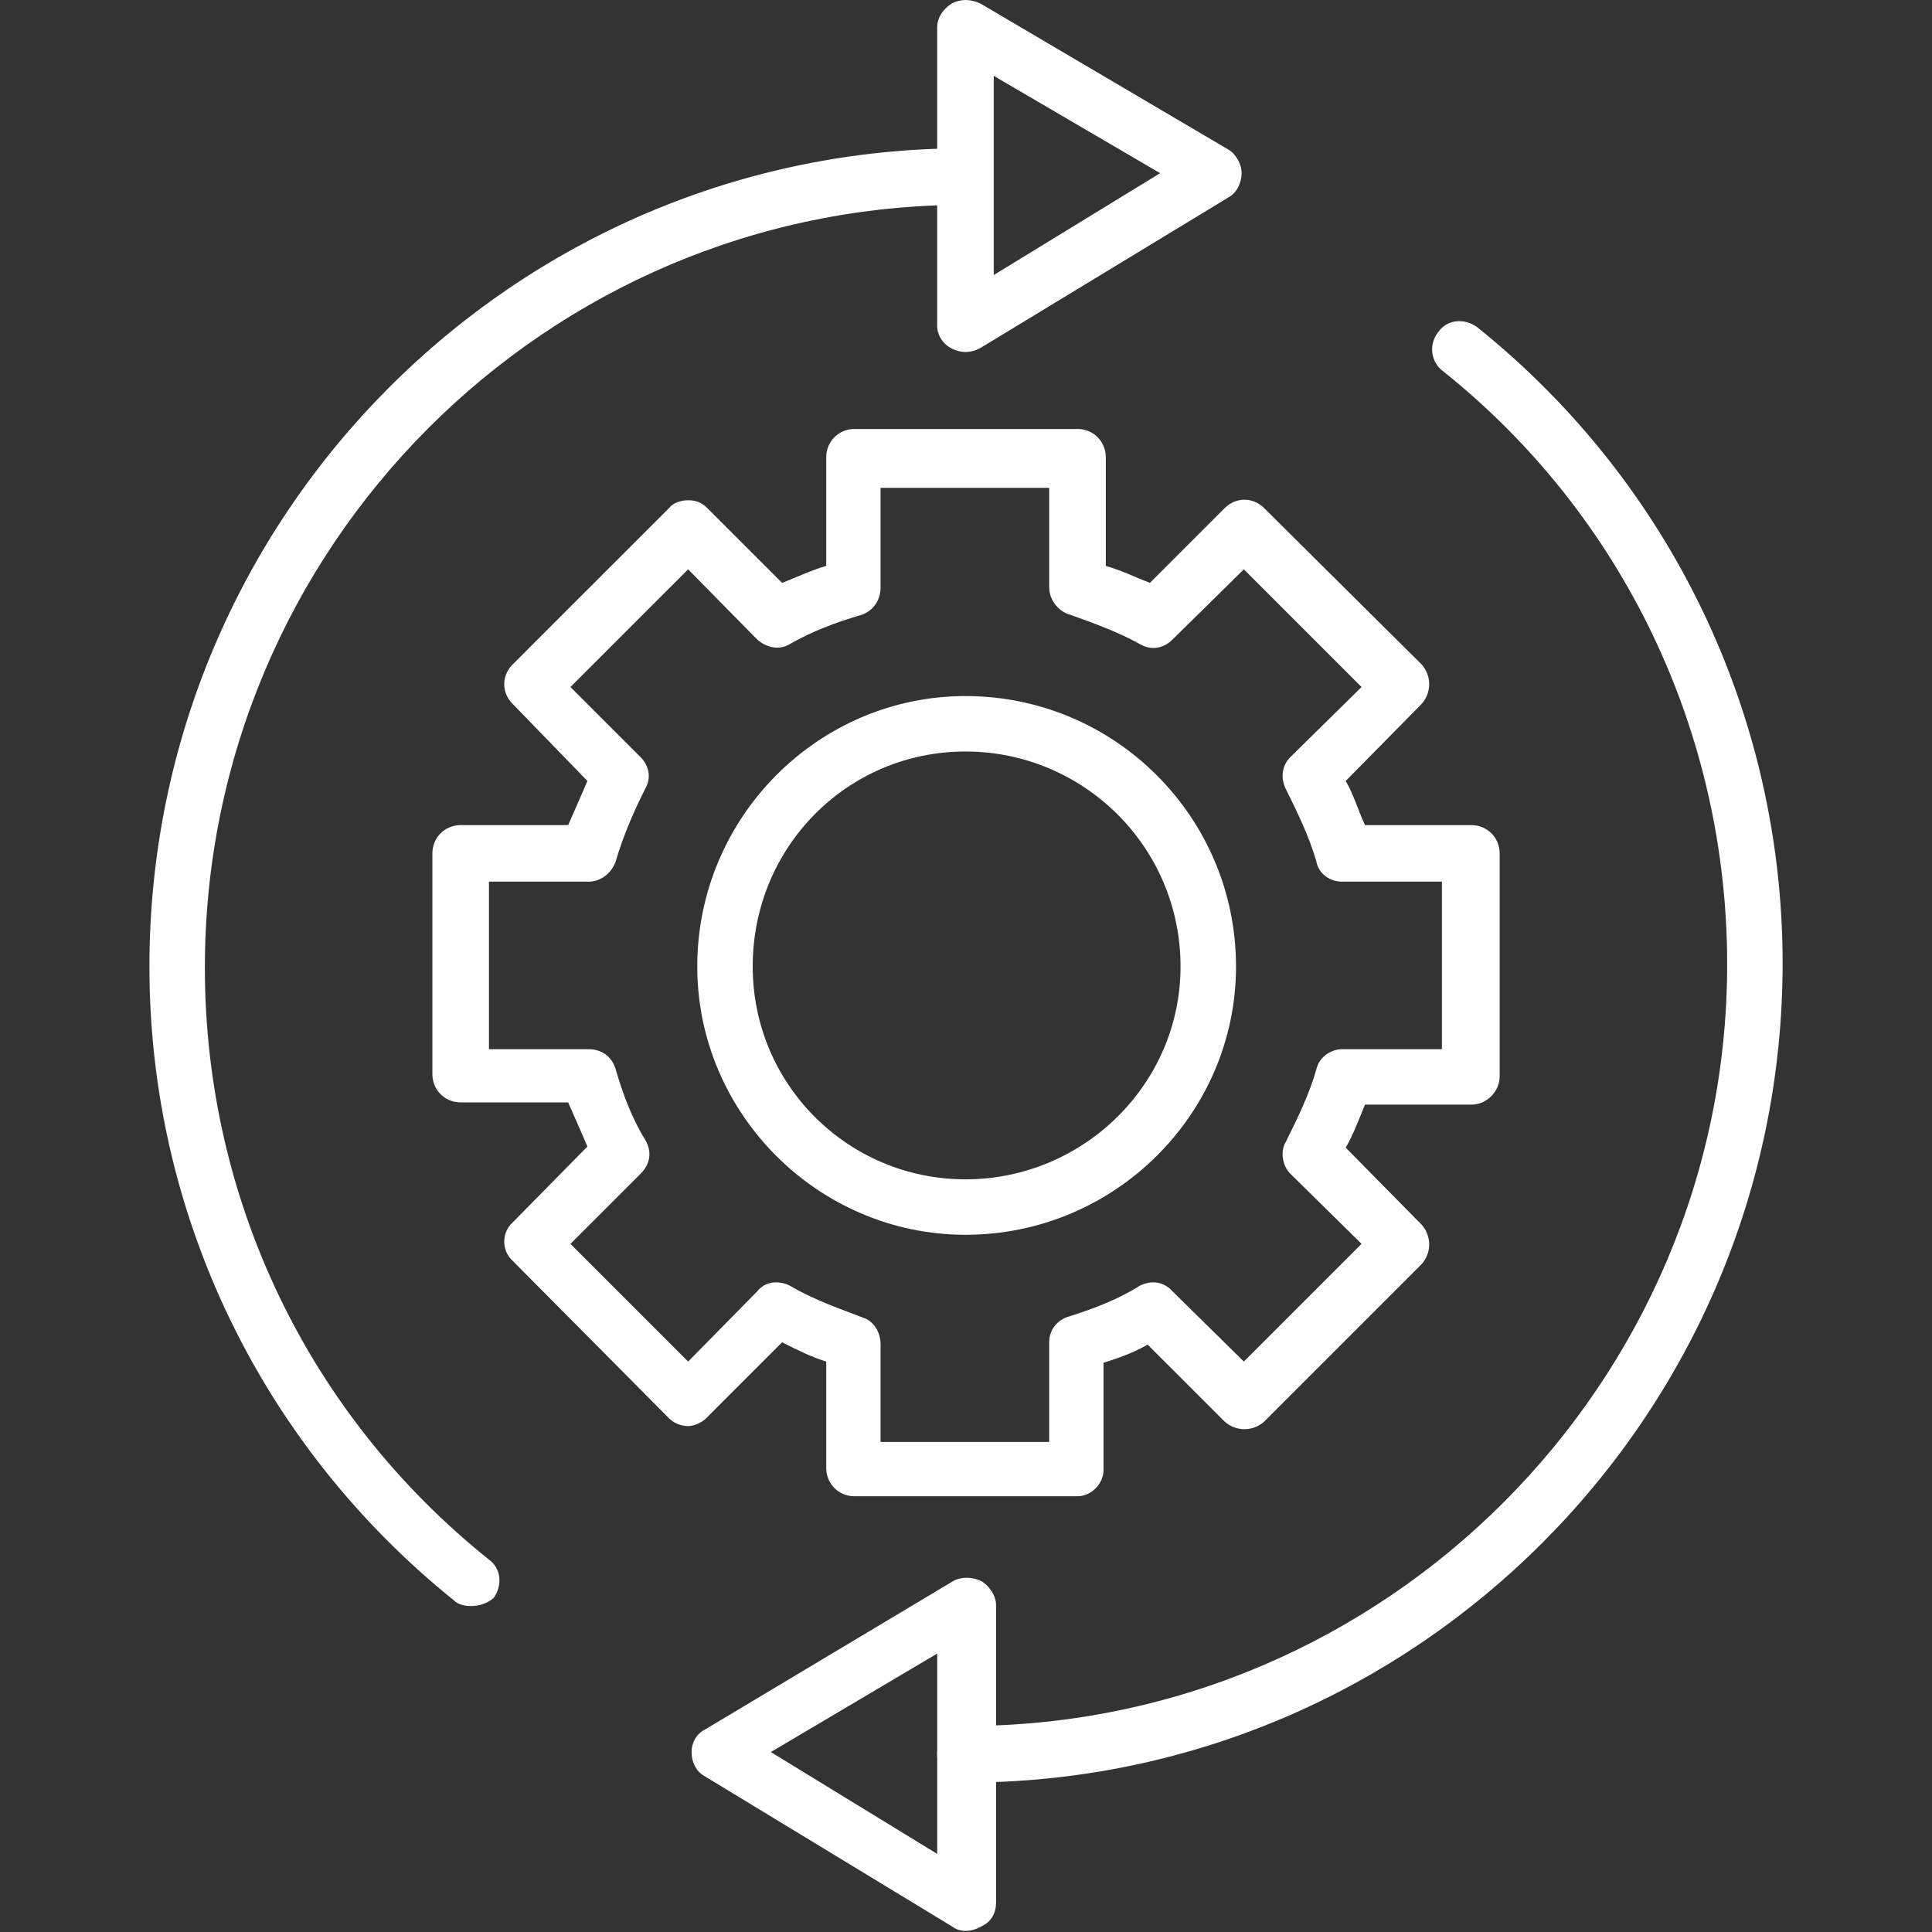 <?xml version="1.0" encoding="UTF-8"?>
<svg xmlns="http://www.w3.org/2000/svg" width="50" height="50" viewBox="0 0 50 50" fill="none">
  <rect x="0" y="0" width="50" height="50" fill="#333333" stroke="none"/>
  <path fill-rule="evenodd" clip-rule="evenodd" d="M27.885 38.723H22.115C21.705 38.723 21.383 38.401 21.383 37.991V35.237C21.002 35.12 20.651 34.945 20.24 34.739L18.278 36.702C18.161 36.819 17.956 36.907 17.809 36.907C17.604 36.907 17.428 36.819 17.311 36.702L13.269 32.631C12.976 32.367 12.976 31.898 13.269 31.635L15.202 29.672C15.056 29.321 14.88 28.94 14.704 28.53H11.922C11.512 28.53 11.19 28.208 11.19 27.797V22.086C11.19 21.676 11.512 21.354 11.922 21.354H14.704C14.88 20.943 15.056 20.563 15.202 20.211L13.269 18.219C12.976 17.926 12.976 17.487 13.269 17.194L17.311 13.152C17.428 13.005 17.634 12.947 17.809 12.947C18.014 12.947 18.161 13.005 18.307 13.152L20.24 15.085C20.621 14.939 20.973 14.763 21.383 14.646V11.834C21.383 11.424 21.705 11.102 22.115 11.102H27.885C28.296 11.102 28.618 11.424 28.618 11.834V14.646C29.028 14.763 29.379 14.939 29.76 15.085L31.693 13.152C31.986 12.859 32.425 12.859 32.718 13.152L36.79 17.194C37.053 17.487 37.053 17.926 36.79 18.219L34.827 20.211C35.032 20.563 35.15 20.973 35.325 21.354H38.079C38.489 21.354 38.811 21.676 38.811 22.086V27.856C38.811 28.237 38.489 28.588 38.079 28.588H35.325C35.179 28.94 35.032 29.35 34.827 29.701L36.79 31.693C37.053 31.986 37.053 32.425 36.79 32.718L32.718 36.79C32.425 37.053 31.986 37.053 31.693 36.79L29.701 34.798C29.35 35.003 28.94 35.15 28.559 35.267V38.049C28.559 38.401 28.237 38.723 27.885 38.723ZM22.789 37.317H27.153V34.739C27.153 34.417 27.358 34.154 27.68 34.066C28.325 33.861 28.94 33.627 29.496 33.275C29.789 33.129 30.111 33.158 30.346 33.421L32.191 35.237L35.237 32.191L33.392 30.375C33.187 30.17 33.129 29.789 33.275 29.555C33.597 28.911 33.89 28.296 34.066 27.68C34.124 27.387 34.417 27.153 34.739 27.153H37.317V22.818H34.739C34.417 22.818 34.124 22.613 34.066 22.291C33.89 21.676 33.597 21.061 33.275 20.416C33.129 20.123 33.187 19.801 33.392 19.596L35.237 17.78L32.191 14.734L30.346 16.55C30.111 16.784 29.789 16.843 29.496 16.667C28.969 16.374 28.354 16.14 27.68 15.905C27.387 15.817 27.153 15.524 27.153 15.202V12.625H22.789V15.202C22.789 15.524 22.613 15.788 22.32 15.905C21.617 16.11 21.002 16.345 20.445 16.667C20.152 16.843 19.83 16.755 19.596 16.55L17.809 14.734L14.763 17.78L16.579 19.596C16.784 19.801 16.872 20.123 16.696 20.416C16.433 20.943 16.14 21.588 15.935 22.291C15.847 22.554 15.583 22.818 15.232 22.818H12.654V27.153H15.232C15.583 27.153 15.847 27.358 15.935 27.68C16.14 28.383 16.374 28.969 16.696 29.496C16.872 29.789 16.843 30.111 16.579 30.375L14.763 32.191L17.809 35.237L19.596 33.421C19.801 33.158 20.152 33.129 20.445 33.275C21.09 33.656 21.793 33.89 22.32 34.095C22.613 34.183 22.789 34.476 22.789 34.798V37.317Z" fill="white"></path>
  <path fill-rule="evenodd" clip-rule="evenodd" d="M24.987 31.956C21.179 31.956 18.045 28.822 18.045 25.014C18.045 21.148 21.179 18.014 24.987 18.014C28.853 18.014 31.988 21.148 31.988 25.014C31.988 28.822 28.853 31.956 24.987 31.956ZM24.987 19.449C21.941 19.449 19.48 21.909 19.48 25.014C19.48 28.061 21.941 30.521 24.987 30.521C28.033 30.521 30.552 28.061 30.552 25.014C30.552 21.909 28.033 19.449 24.987 19.449Z" fill="white"></path>
  <path fill-rule="evenodd" clip-rule="evenodd" d="M24.986 46.133C24.576 46.133 24.254 45.811 24.254 45.401C24.254 44.991 24.576 44.669 24.986 44.669C35.853 44.669 44.699 35.794 44.699 24.956C44.699 18.951 42.004 13.327 37.347 9.607C37.025 9.373 36.966 8.904 37.23 8.582C37.464 8.26 37.904 8.231 38.226 8.465C43.234 12.478 46.134 18.512 46.134 24.927C46.134 36.614 36.644 46.133 24.986 46.133ZM12.186 41.564C12.039 41.564 11.864 41.535 11.746 41.417C6.767 37.405 3.867 31.429 3.867 25.014C3.867 13.327 13.328 3.837 24.986 3.837C25.396 3.837 25.689 4.159 25.689 4.569C25.689 4.979 25.367 5.301 24.986 5.301C14.148 5.301 5.302 14.147 5.302 25.044C5.302 31.019 7.968 36.614 12.655 40.363C12.977 40.597 13.006 41.037 12.772 41.359C12.596 41.505 12.391 41.564 12.186 41.564Z" fill="white"></path>
  <path fill-rule="evenodd" clip-rule="evenodd" d="M24.986 9.11C24.869 9.11 24.752 9.08 24.635 9.022C24.4 8.905 24.254 8.67 24.254 8.436V0.703C24.254 0.469 24.4 0.234 24.635 0.088C24.869 -0.029 25.103 -0.029 25.367 0.088L31.782 3.866C31.987 3.984 32.133 4.247 32.133 4.482C32.133 4.716 32.016 4.979 31.811 5.097L25.396 8.992C25.25 9.08 25.103 9.11 24.986 9.11ZM25.718 1.963V7.118L30.024 4.482L25.718 1.963Z" fill="white"></path>
  <path fill-rule="evenodd" clip-rule="evenodd" d="M24.987 49.971C24.87 49.971 24.753 49.942 24.635 49.854L18.221 45.958C18.016 45.841 17.898 45.606 17.898 45.343C17.898 45.108 18.016 44.874 18.25 44.757L24.665 40.92C24.87 40.803 25.163 40.803 25.397 40.92C25.602 41.037 25.778 41.301 25.778 41.535V49.239C25.778 49.502 25.661 49.736 25.397 49.854C25.25 49.942 25.104 49.971 24.987 49.971ZM19.949 45.343L24.255 47.979V42.794L19.949 45.343Z" fill="white"></path>
</svg>
